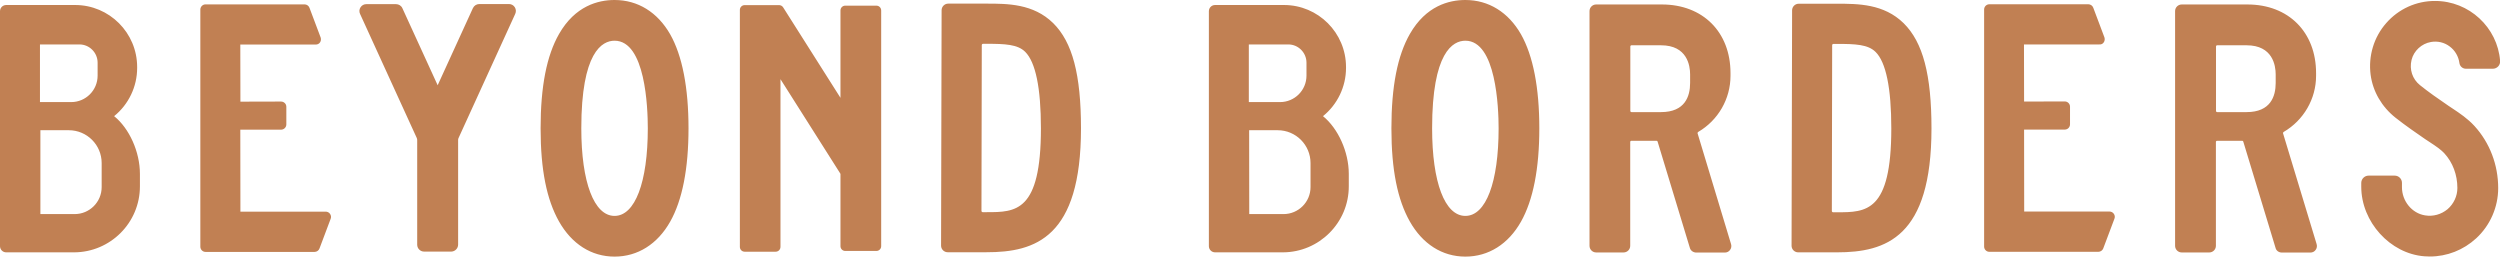 <?xml version="1.0" encoding="utf-8"?>
<!-- Generator: Adobe Illustrator 27.2.0, SVG Export Plug-In . SVG Version: 6.00 Build 0)  -->
<svg version="1.1" id="Layer_1" xmlns="http://www.w3.org/2000/svg" xmlns:xlink="http://www.w3.org/1999/xlink" x="0px" y="0px"
	 viewBox="0 0 2346 240.8" style="enable-background:new 0 0 2346 240.8;" xml:space="preserve">
<style type="text/css">
	.st0{fill:#C18053;}
</style>
<path class="st0" d="M2239.2,21.7c-11.6,13.2-16.9,30.9-14.6,48.5c2.1,15.7,10.4,30,23.4,40.3c9.5,7.5,19.6,14.4,27.7,20
	c1.6,1.1,3.1,2.1,4.7,3.1c5.2,3.4,10.1,6.7,13.4,10.3c7.9,8.6,12.2,20.2,12.2,32.5c0,7.6-3.4,14.9-9.2,19.9
	c-5.9,4.9-13.6,7.1-21.2,5.8c-12.3-2-21.6-13.4-21.6-26.4v-4.1c0-3.8-3.1-6.8-6.8-6.8h-24.5c-3.8,0-6.9,3.1-6.9,6.9v3.5
	c0,33,27.1,62.9,59.3,65.3c1.7,0.1,3.3,0.2,5,0.2c16.2,0,31.5-6,43.6-17.1c13.1-12.1,20.6-29.3,20.6-47.1c0-21.8-7.9-42.5-22.2-58.2
	c-6.5-7.1-13.9-12-20.5-16.4c-1.4-0.9-2.8-1.9-4.2-2.8c-10.1-6.9-18.4-12.7-26.5-19.2c-7.1-5.7-10.1-14.7-7.9-23.7
	c2.1-8.5,9.4-15.3,18.2-16.8c6.3-1.1,12.6,0.4,17.6,4.2c5,3.7,8.3,9.4,9.1,15.5c0.4,3.1,3,5.4,6.1,5.4h25.3c1.9,0,3.7-0.8,5-2.2
	c1.3-1.4,1.9-3.2,1.8-5.1c-2.4-31.6-29.2-56.3-60.9-56.3C2267.5,0.8,2250.8,8.4,2239.2,21.7 M2135.5,77.9c0,12.4-4.7,27.3-27.3,27.3
	h-27.6c-0.6,0-1.1-0.5-1.1-1.1V43.6c0-0.6,0.5-1.1,1.1-1.1h27.6c24.6,0,27.3,19.1,27.3,27.3V77.9z M2141.1,237h27
	c2,0,3.8-0.9,4.9-2.5c1.2-1.6,1.5-3.6,0.9-5.5l-31.5-103.9c-0.1-0.5,0.1-1,0.6-1.3c18.7-10.9,30.4-31,30.4-52.6v-2.6
	c0-38.5-25.9-64.4-64.4-64.4h-61.7c-3.4,0-6.2,2.8-6.2,6.2v220.3c0,3.4,2.8,6.2,6.2,6.2h25.9c3.4,0,6.2-2.8,6.2-6.2v-97.5
	c0-0.6,0.5-1.1,1.1-1.1h23.6c0.5,0,0.9,0.3,1,0.8l30.3,99.8C2136,235.2,2138.4,236.9,2141.1,237L2141.1,237z M1974.2,39.7
	c0.9-1.3,1.1-3,0.6-4.6l-10.5-27.9c-0.7-1.9-2.6-3.2-4.6-3.2h-92.9c-2.7,0-4.9,2.2-4.9,4.9v222.5c0,2.7,2.2,4.9,4.9,4.9h102.3
	c2,0,3.9-1.3,4.6-3.2l10.5-27.9c0.6-1.5,0.4-3.2-0.6-4.6c-0.9-1.3-2.4-2.1-4.1-2.1h-80l-0.1-76.9h38.2c2.7,0,4.9-2.2,4.9-4.9v-16.6
	c0-2.7-2.2-4.9-4.9-4.9l-38.2,0.1l-0.1-53.6h70.7C1971.8,41.9,1973.3,41.1,1974.2,39.7 M1774.8,120.6c0,78.6-23.7,78.6-51,78.6h-3.6
	c-0.7,0-1.2-0.6-1.2-1.2l0.3-155.6c0-0.7,0.6-1.2,1.2-1.2h3.3c17.3,0,29.1,0.5,36.2,7.5C1769.8,58.3,1774.8,82.6,1774.8,120.6
	L1774.8,120.6z M1812.5,120.6c0-50.5-8-80.9-26.1-98.8c-18.6-18.3-43-18.3-62.6-18.3h-35.9c-3.4,0-6.2,2.8-6.2,6.2l-0.5,220.9
	c0,3.4,2.8,6.2,6.2,6.2h36.3C1769.8,236.8,1812.5,222.7,1812.5,120.6z M1586,77.9c0,12.4-4.7,27.3-27.3,27.3h-27.7
	c-0.6,0-1.1-0.5-1.1-1.1V43.6c0-0.6,0.5-1.1,1.1-1.1h27.7c24.6,0,27.3,19.1,27.3,27.3V77.9z M1591.6,237h27c2,0,3.8-0.9,4.9-2.5
	c1.2-1.6,1.5-3.6,0.9-5.5L1593,125.1c-0.1-0.5,0.1-1,0.6-1.3c18.7-10.9,30.3-31,30.3-52.6v-2.6c0-38.5-25.9-64.4-64.4-64.4h-61.7
	c-3.4,0-6.2,2.8-6.2,6.2v220.3c0,3.4,2.8,6.2,6.2,6.2h25.8c3.4,0,6.2-2.8,6.2-6.2v-97.5c0-0.6,0.5-1.1,1.1-1.1h23.6
	c0.5,0,0.9,0.3,1,0.8l30.3,99.8C1586.5,235.2,1588.9,236.9,1591.6,237L1591.6,237z M1406.3,120.4c0,50.7-11.9,82.2-31.2,82.2
	s-31.2-31.5-31.2-82.2c0-71.5,19.5-82.2,31.2-82.2C1404,38.2,1406.3,101.1,1406.3,120.4 M1427.3,208c11.4-20.2,17.2-49.7,17.2-87.6
	s-5.8-68.1-17.2-88.2C1415.4,11.4,1396.9,0,1375.1,0c-15.4,0-37,5.5-52.1,31.9c-11.6,20.3-17.3,49.2-17.3,88.5s5.8,67,17.2,87.3
	c12,21.3,30.5,33.1,52.2,33.1C1396.8,240.8,1415.4,229.1,1427.3,208L1427.3,208z M1226,58.8v12.2c0,13.7-11.1,24.8-24.8,24.8h-29.3
	V41.7h37.1C1218.3,41.7,1226,49.4,1226,58.8 M1172.2,122.2h26.8c17,0,30.8,13.8,30.8,30.8v22.6c0,14-11.4,25.3-25.3,25.3h-32.2
	L1172.2,122.2L1172.2,122.2z M1265.7,174.9v-11.8c0-20.6-10.1-42.7-24.2-54.1c13.6-11,21.6-27.7,21.6-45.2v-0.9
	c0-32.1-26.1-58.2-58.2-58.2h-64.7c-3.2,0-5.8,2.6-5.8,5.8v220.5c0,3.2,2.6,5.8,5.8,5.8h63.7C1237.9,236.7,1265.7,209,1265.7,174.9
	L1265.7,174.9z M976.8,120.5c0,78.6-23.7,78.6-51,78.6h-3.6c-0.7,0-1.2-0.6-1.2-1.2l0.3-155.6c0-0.7,0.6-1.2,1.2-1.2h3.3
	c17.3,0,29.1,0.5,36.2,7.5C971.8,58.3,976.8,82.5,976.8,120.5L976.8,120.5z M1014.4,120.5c0-50.5-8-80.9-26.1-98.8
	c-18.6-18.3-43-18.3-62.6-18.3h-35.9c-3.4,0-6.2,2.8-6.2,6.2l-0.5,220.9c0,3.4,2.8,6.2,6.2,6.2h36.3
	C971.8,236.8,1014.4,222.7,1014.4,120.5L1014.4,120.5z M732.4,231.6V74.3l56.1,88.5c0.2,0.2,0.2,0.5,0.2,0.8V231
	c0,2.5,2,4.5,4.5,4.5h29.2c2.5,0,4.5-2,4.5-4.5V9.8c0-2.5-2-4.5-4.5-4.5h-29.2c-2.5,0-4.5,2-4.5,4.5v82L734.9,6.9
	c-0.8-1.3-2.3-2.1-3.8-2.1h-32.3c-2.5,0-4.5,2-4.5,4.5v222.4c0,2.5,2,4.5,4.5,4.5h29.1C730.4,236.2,732.4,234.2,732.4,231.6
	L732.4,231.6z M607.9,120.4c0,50.7-12,82.2-31.2,82.2s-31.2-31.5-31.2-82.2c0-71.5,19.5-82.2,31.2-82.2
	C605.7,38.2,607.9,101.1,607.9,120.4 M628.9,208c11.4-20.2,17.2-49.7,17.2-87.6s-5.8-68.1-17.2-88.2C617,11.4,598.5,0,576.7,0
	c-15.4,0-37,5.5-52.1,31.9c-11.6,20.3-17.3,49.2-17.3,88.5s5.8,67,17.2,87.3c12,21.3,30.5,33.1,52.2,33.1
	C598.4,240.8,617,229.1,628.9,208L628.9,208z M429.9,229.5v-98.1c0-0.7,0.1-1.4,0.5-2.1L483.5,13c0.9-2,0.8-4.3-0.4-6.2
	c-1.2-1.9-3.2-3-5.4-3h-28c-2.5,0-4.8,1.5-5.9,3.8L410.7,80L377.6,7.7c-1-2.3-3.4-3.8-5.9-3.8h-28c-2.2,0-4.2,1.1-5.4,3
	c-1.2,1.8-1.4,4.2-0.4,6.2l53.2,116.4c0.3,0.6,0.4,1.4,0.4,2.1v98c0,3.6,2.9,6.5,6.5,6.5h25.5C427,236,429.9,233.1,429.9,229.5
	 M300.3,39.8c0.9-1.3,1.1-3,0.6-4.6L290.4,7.3c-0.7-1.9-2.6-3.2-4.6-3.2h-92.9c-2.7,0-4.9,2.2-4.9,4.9v222.5c0,2.7,2.2,4.9,4.9,4.9
	h102.3c2,0,3.9-1.3,4.6-3.2l10.5-27.9c0.6-1.5,0.4-3.2-0.6-4.6c-0.9-1.3-2.4-2.1-4.1-2.1h-80l-0.1-76.9h38.2c2.7,0,5-2.2,5-4.9
	v-16.6c0-2.7-2.2-4.9-5-4.9l-38.1,0.1l-0.1-53.6h70.6C297.9,41.9,299.4,41.1,300.3,39.8 M91.6,58.8v12.2c0,13.7-11.1,24.8-24.8,24.8
	H37.5V41.7h37.1C83.9,41.7,91.6,49.4,91.6,58.8 M37.9,122.2h26.7c17,0,30.8,13.8,30.8,30.8v22.6c0,14-11.4,25.3-25.3,25.3H37.9
	V122.2L37.9,122.2z M131.3,174.9v-11.8c0-20.6-10-42.7-24.2-54.1c13.6-11,21.6-27.7,21.6-45.2v-0.9c0-32.1-26.1-58.2-58.2-58.2H5.8
	C2.6,4.7,0,7.3,0,10.5V231c0,3.2,2.6,5.8,5.8,5.8h63.7C103.6,236.7,131.3,209,131.3,174.9L131.3,174.9z"/>
</svg>
